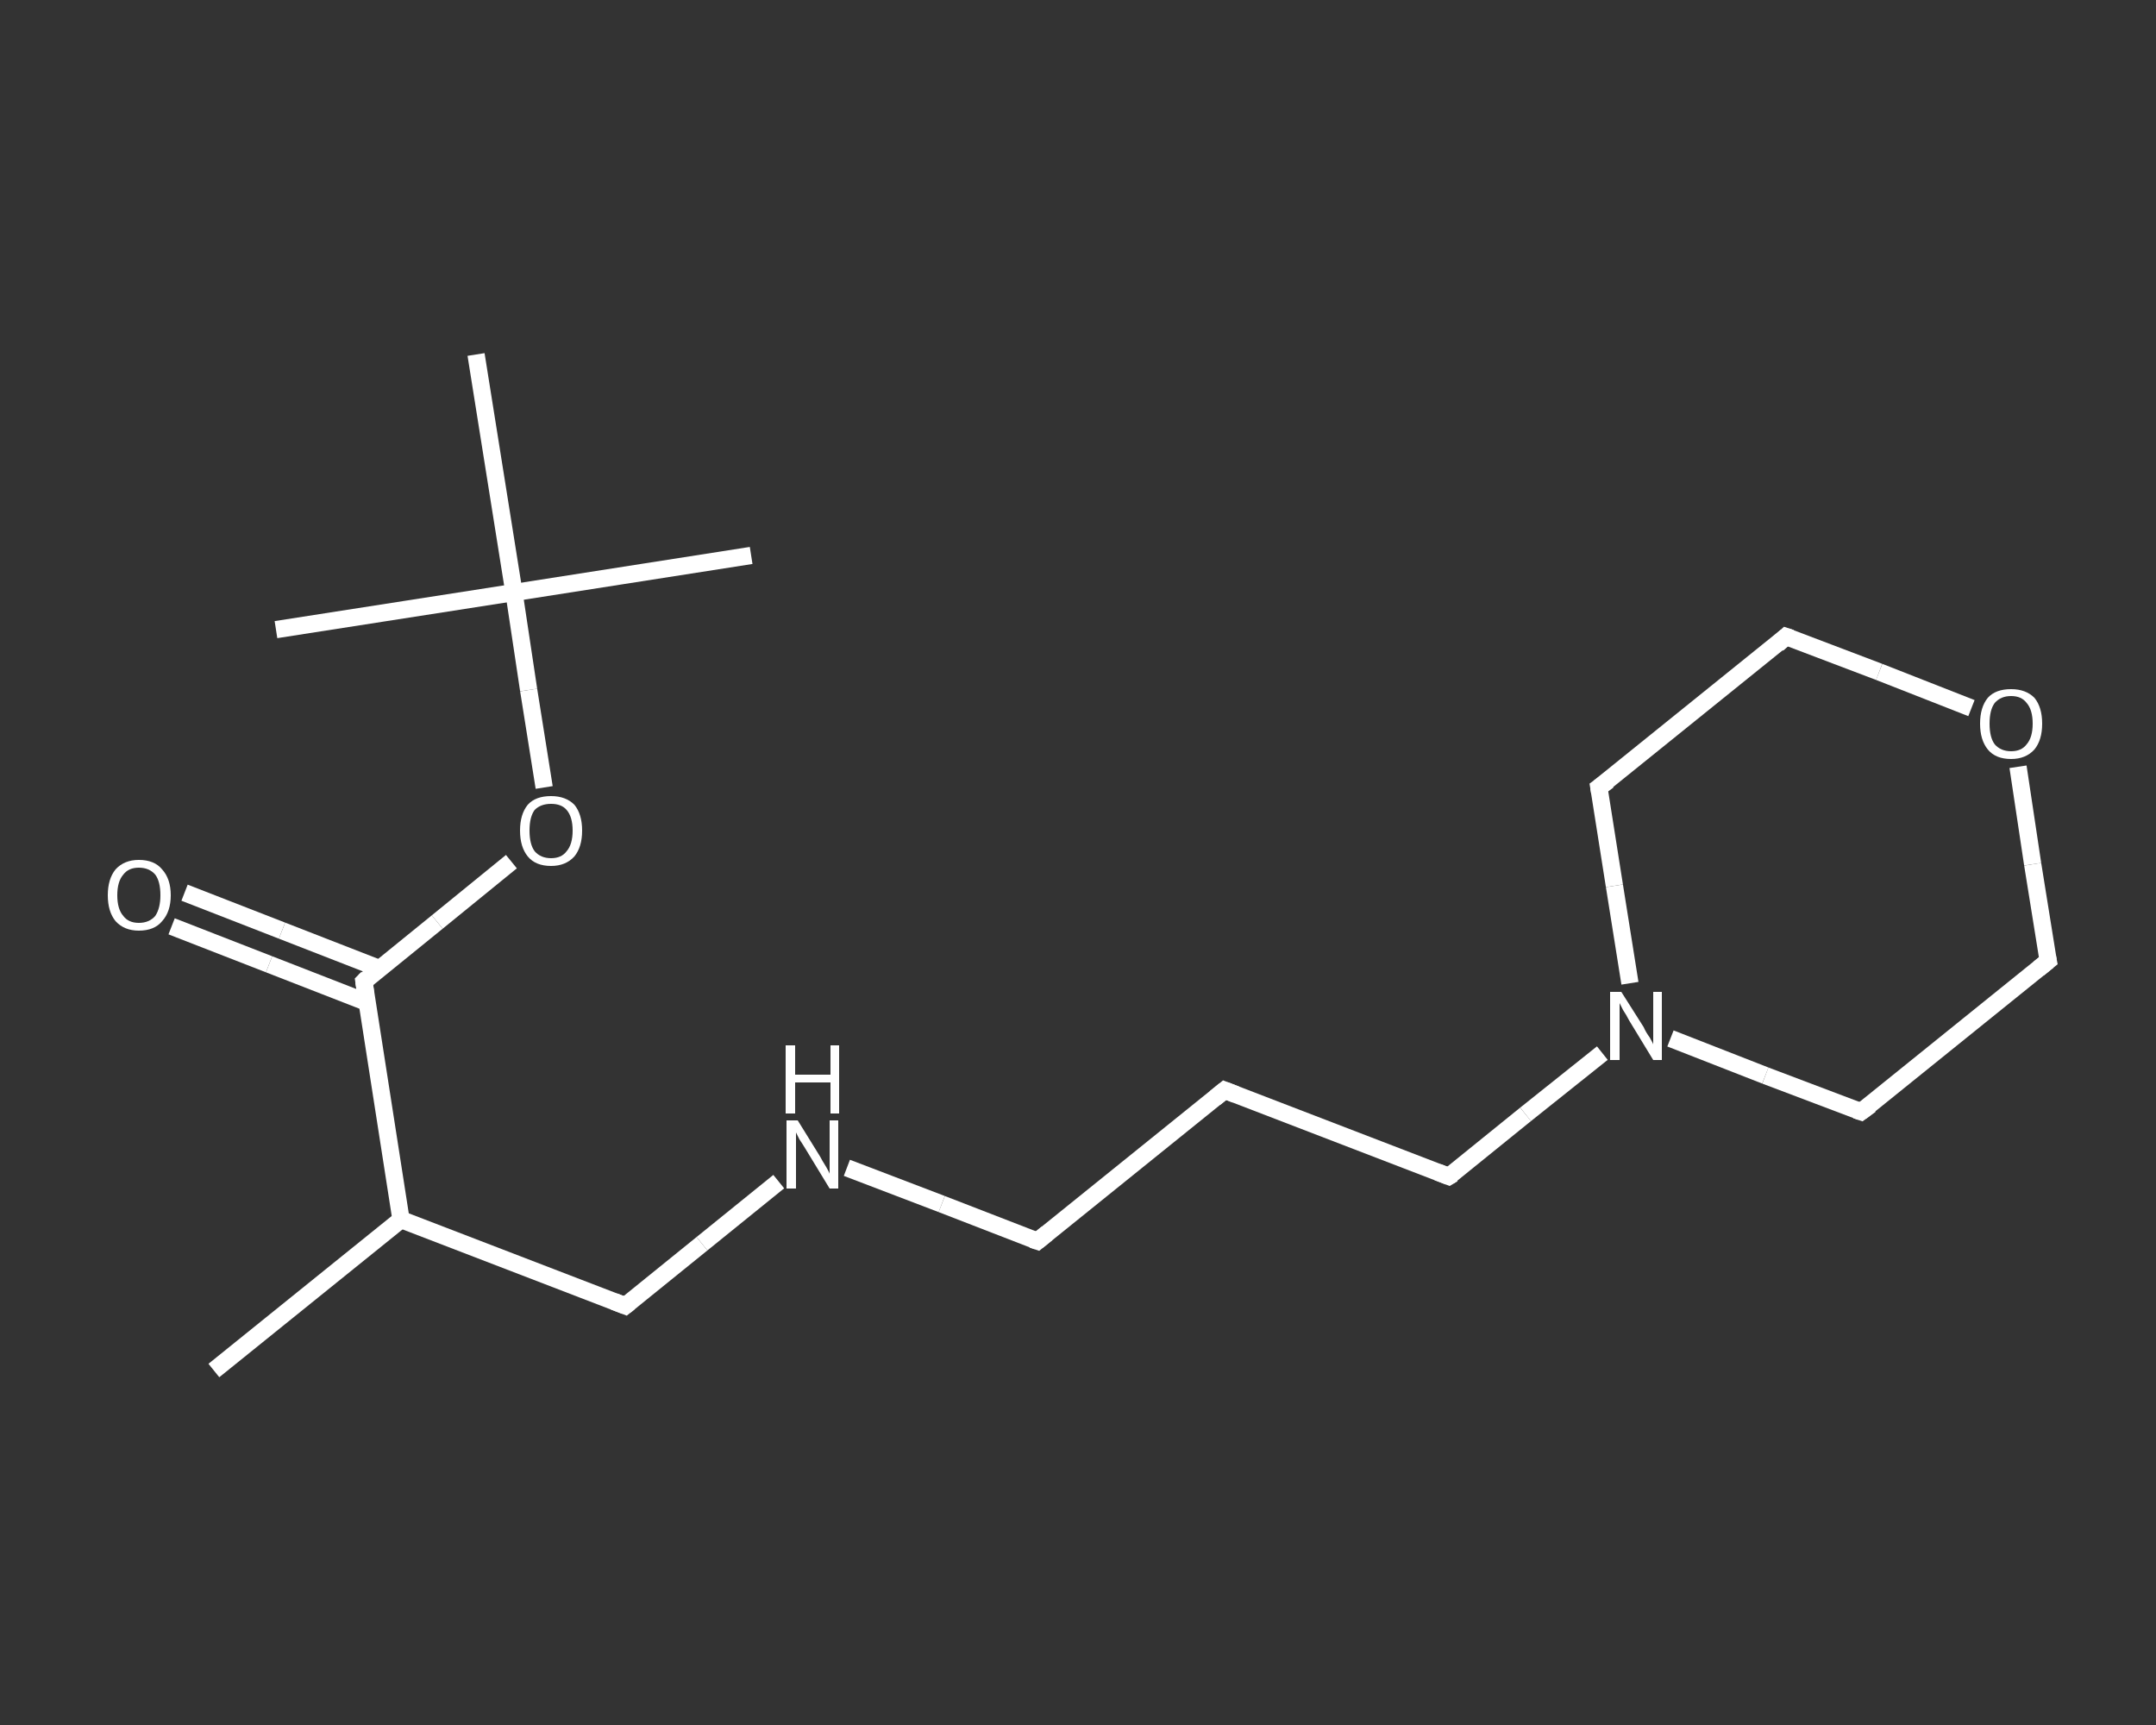 <?xml version='1.0' encoding='iso-8859-1'?>
<svg version='1.1' baseProfile='full'
              xmlns='http://www.w3.org/2000/svg'
                      xmlns:rdkit='http://www.rdkit.org/xml'
                      xmlns:xlink='http://www.w3.org/1999/xlink'
                  xml:space='preserve'
width='250px' height='200px' viewBox='0 0 250 200'>
<rect x="0" y="0" width="250" height="200" fill="#333333" stroke="none"/>
<!-- END OF HEADER -->
<rect style='opacity:1.0;fill:transparent;stroke:none' width='250.0' height='200.0' x='0.0' y='0.0'> </rect>
<path class='bond-0 atom-0 atom-1' d='M 24.8,158.9 L 46.5,141.4' style='fill:none;fill-rule:evenodd;stroke:#FFFFFF;stroke-width:2.0px;stroke-linecap:butt;stroke-linejoin:miter;stroke-opacity:1' />
<path class='bond-1 atom-1 atom-2' d='M 46.5,141.4 L 72.5,151.4' style='fill:none;fill-rule:evenodd;stroke:#FFFFFF;stroke-width:2.0px;stroke-linecap:butt;stroke-linejoin:miter;stroke-opacity:1' />
<path class='bond-2 atom-2 atom-3' d='M 72.5,151.4 L 81.4,144.2' style='fill:none;fill-rule:evenodd;stroke:#FFFFFF;stroke-width:2.0px;stroke-linecap:butt;stroke-linejoin:miter;stroke-opacity:1' />
<path class='bond-2 atom-2 atom-3' d='M 81.4,144.2 L 90.3,137.0' style='fill:none;fill-rule:evenodd;stroke:#FFFFFF;stroke-width:2.0px;stroke-linecap:butt;stroke-linejoin:miter;stroke-opacity:1' />
<path class='bond-3 atom-3 atom-4' d='M 98.2,135.4 L 109.2,139.6' style='fill:none;fill-rule:evenodd;stroke:#FFFFFF;stroke-width:2.0px;stroke-linecap:butt;stroke-linejoin:miter;stroke-opacity:1' />
<path class='bond-3 atom-3 atom-4' d='M 109.2,139.6 L 120.3,143.9' style='fill:none;fill-rule:evenodd;stroke:#FFFFFF;stroke-width:2.0px;stroke-linecap:butt;stroke-linejoin:miter;stroke-opacity:1' />
<path class='bond-4 atom-4 atom-5' d='M 120.3,143.9 L 142.0,126.4' style='fill:none;fill-rule:evenodd;stroke:#FFFFFF;stroke-width:2.0px;stroke-linecap:butt;stroke-linejoin:miter;stroke-opacity:1' />
<path class='bond-5 atom-5 atom-6' d='M 142.0,126.4 L 168.0,136.4' style='fill:none;fill-rule:evenodd;stroke:#FFFFFF;stroke-width:2.0px;stroke-linecap:butt;stroke-linejoin:miter;stroke-opacity:1' />
<path class='bond-6 atom-6 atom-7' d='M 168.0,136.4 L 176.9,129.2' style='fill:none;fill-rule:evenodd;stroke:#FFFFFF;stroke-width:2.0px;stroke-linecap:butt;stroke-linejoin:miter;stroke-opacity:1' />
<path class='bond-6 atom-6 atom-7' d='M 176.9,129.2 L 185.8,122.1' style='fill:none;fill-rule:evenodd;stroke:#FFFFFF;stroke-width:2.0px;stroke-linecap:butt;stroke-linejoin:miter;stroke-opacity:1' />
<path class='bond-7 atom-7 atom-8' d='M 189.0,114.0 L 187.2,102.7' style='fill:none;fill-rule:evenodd;stroke:#FFFFFF;stroke-width:2.0px;stroke-linecap:butt;stroke-linejoin:miter;stroke-opacity:1' />
<path class='bond-7 atom-7 atom-8' d='M 187.2,102.7 L 185.4,91.3' style='fill:none;fill-rule:evenodd;stroke:#FFFFFF;stroke-width:2.0px;stroke-linecap:butt;stroke-linejoin:miter;stroke-opacity:1' />
<path class='bond-8 atom-8 atom-9' d='M 185.4,91.3 L 207.1,73.8' style='fill:none;fill-rule:evenodd;stroke:#FFFFFF;stroke-width:2.0px;stroke-linecap:butt;stroke-linejoin:miter;stroke-opacity:1' />
<path class='bond-9 atom-9 atom-10' d='M 207.1,73.8 L 217.9,77.9' style='fill:none;fill-rule:evenodd;stroke:#FFFFFF;stroke-width:2.0px;stroke-linecap:butt;stroke-linejoin:miter;stroke-opacity:1' />
<path class='bond-9 atom-9 atom-10' d='M 217.9,77.9 L 228.6,82.1' style='fill:none;fill-rule:evenodd;stroke:#FFFFFF;stroke-width:2.0px;stroke-linecap:butt;stroke-linejoin:miter;stroke-opacity:1' />
<path class='bond-10 atom-10 atom-11' d='M 234.0,88.9 L 235.7,100.2' style='fill:none;fill-rule:evenodd;stroke:#FFFFFF;stroke-width:2.0px;stroke-linecap:butt;stroke-linejoin:miter;stroke-opacity:1' />
<path class='bond-10 atom-10 atom-11' d='M 235.7,100.2 L 237.5,111.4' style='fill:none;fill-rule:evenodd;stroke:#FFFFFF;stroke-width:2.0px;stroke-linecap:butt;stroke-linejoin:miter;stroke-opacity:1' />
<path class='bond-11 atom-11 atom-12' d='M 237.5,111.4 L 215.8,128.9' style='fill:none;fill-rule:evenodd;stroke:#FFFFFF;stroke-width:2.0px;stroke-linecap:butt;stroke-linejoin:miter;stroke-opacity:1' />
<path class='bond-12 atom-1 atom-13' d='M 46.5,141.4 L 42.2,113.8' style='fill:none;fill-rule:evenodd;stroke:#FFFFFF;stroke-width:2.0px;stroke-linecap:butt;stroke-linejoin:miter;stroke-opacity:1' />
<path class='bond-13 atom-13 atom-14' d='M 44.0,112.3 L 32.7,107.9' style='fill:none;fill-rule:evenodd;stroke:#FFFFFF;stroke-width:2.0px;stroke-linecap:butt;stroke-linejoin:miter;stroke-opacity:1' />
<path class='bond-13 atom-13 atom-14' d='M 32.7,107.9 L 21.4,103.5' style='fill:none;fill-rule:evenodd;stroke:#FFFFFF;stroke-width:2.0px;stroke-linecap:butt;stroke-linejoin:miter;stroke-opacity:1' />
<path class='bond-13 atom-13 atom-14' d='M 42.5,116.2 L 31.2,111.8' style='fill:none;fill-rule:evenodd;stroke:#FFFFFF;stroke-width:2.0px;stroke-linecap:butt;stroke-linejoin:miter;stroke-opacity:1' />
<path class='bond-13 atom-13 atom-14' d='M 31.2,111.8 L 19.9,107.4' style='fill:none;fill-rule:evenodd;stroke:#FFFFFF;stroke-width:2.0px;stroke-linecap:butt;stroke-linejoin:miter;stroke-opacity:1' />
<path class='bond-14 atom-13 atom-15' d='M 42.2,113.8 L 50.7,106.9' style='fill:none;fill-rule:evenodd;stroke:#FFFFFF;stroke-width:2.0px;stroke-linecap:butt;stroke-linejoin:miter;stroke-opacity:1' />
<path class='bond-14 atom-13 atom-15' d='M 50.7,106.9 L 59.3,99.9' style='fill:none;fill-rule:evenodd;stroke:#FFFFFF;stroke-width:2.0px;stroke-linecap:butt;stroke-linejoin:miter;stroke-opacity:1' />
<path class='bond-15 atom-15 atom-16' d='M 63.1,91.3 L 61.3,80.0' style='fill:none;fill-rule:evenodd;stroke:#FFFFFF;stroke-width:2.0px;stroke-linecap:butt;stroke-linejoin:miter;stroke-opacity:1' />
<path class='bond-15 atom-15 atom-16' d='M 61.3,80.0 L 59.6,68.7' style='fill:none;fill-rule:evenodd;stroke:#FFFFFF;stroke-width:2.0px;stroke-linecap:butt;stroke-linejoin:miter;stroke-opacity:1' />
<path class='bond-16 atom-16 atom-17' d='M 59.6,68.7 L 87.1,64.4' style='fill:none;fill-rule:evenodd;stroke:#FFFFFF;stroke-width:2.0px;stroke-linecap:butt;stroke-linejoin:miter;stroke-opacity:1' />
<path class='bond-17 atom-16 atom-18' d='M 59.6,68.7 L 32.0,73.0' style='fill:none;fill-rule:evenodd;stroke:#FFFFFF;stroke-width:2.0px;stroke-linecap:butt;stroke-linejoin:miter;stroke-opacity:1' />
<path class='bond-18 atom-16 atom-19' d='M 59.6,68.7 L 55.2,41.1' style='fill:none;fill-rule:evenodd;stroke:#FFFFFF;stroke-width:2.0px;stroke-linecap:butt;stroke-linejoin:miter;stroke-opacity:1' />
<path class='bond-19 atom-12 atom-7' d='M 215.8,128.9 L 204.7,124.7' style='fill:none;fill-rule:evenodd;stroke:#FFFFFF;stroke-width:2.0px;stroke-linecap:butt;stroke-linejoin:miter;stroke-opacity:1' />
<path class='bond-19 atom-12 atom-7' d='M 204.7,124.7 L 193.7,120.4' style='fill:none;fill-rule:evenodd;stroke:#FFFFFF;stroke-width:2.0px;stroke-linecap:butt;stroke-linejoin:miter;stroke-opacity:1' />
<path d='M 71.2,150.9 L 72.5,151.4 L 73.0,151.0' style='fill:none;stroke:#FFFFFF;stroke-width:2.0px;stroke-linecap:butt;stroke-linejoin:miter;stroke-opacity:1;' />
<path d='M 119.7,143.7 L 120.3,143.9 L 121.4,143.0' style='fill:none;stroke:#FFFFFF;stroke-width:2.0px;stroke-linecap:butt;stroke-linejoin:miter;stroke-opacity:1;' />
<path d='M 140.9,127.3 L 142.0,126.4 L 143.3,126.9' style='fill:none;stroke:#FFFFFF;stroke-width:2.0px;stroke-linecap:butt;stroke-linejoin:miter;stroke-opacity:1;' />
<path d='M 166.7,135.9 L 168.0,136.4 L 168.5,136.1' style='fill:none;stroke:#FFFFFF;stroke-width:2.0px;stroke-linecap:butt;stroke-linejoin:miter;stroke-opacity:1;' />
<path d='M 185.5,91.9 L 185.4,91.3 L 186.5,90.5' style='fill:none;stroke:#FFFFFF;stroke-width:2.0px;stroke-linecap:butt;stroke-linejoin:miter;stroke-opacity:1;' />
<path d='M 206.1,74.7 L 207.1,73.8 L 207.7,74.0' style='fill:none;stroke:#FFFFFF;stroke-width:2.0px;stroke-linecap:butt;stroke-linejoin:miter;stroke-opacity:1;' />
<path d='M 237.4,110.9 L 237.5,111.4 L 236.4,112.3' style='fill:none;stroke:#FFFFFF;stroke-width:2.0px;stroke-linecap:butt;stroke-linejoin:miter;stroke-opacity:1;' />
<path d='M 216.9,128.1 L 215.8,128.9 L 215.2,128.7' style='fill:none;stroke:#FFFFFF;stroke-width:2.0px;stroke-linecap:butt;stroke-linejoin:miter;stroke-opacity:1;' />
<path d='M 42.4,115.2 L 42.2,113.8 L 42.6,113.4' style='fill:none;stroke:#FFFFFF;stroke-width:2.0px;stroke-linecap:butt;stroke-linejoin:miter;stroke-opacity:1;' />
<path class='atom-3' d='M 92.5 129.9
L 95.1 134.1
Q 95.3 134.5, 95.8 135.3
Q 96.2 136.0, 96.2 136.1
L 96.2 129.9
L 97.2 129.9
L 97.2 137.8
L 96.2 137.8
L 93.4 133.2
Q 93.1 132.7, 92.7 132.1
Q 92.4 131.5, 92.3 131.3
L 92.3 137.8
L 91.2 137.8
L 91.2 129.9
L 92.5 129.9
' fill='#FFFFFF'/>
<path class='atom-3' d='M 91.1 121.2
L 92.2 121.2
L 92.2 124.6
L 96.3 124.6
L 96.3 121.2
L 97.3 121.2
L 97.3 129.1
L 96.3 129.1
L 96.3 125.5
L 92.2 125.5
L 92.2 129.1
L 91.1 129.1
L 91.1 121.2
' fill='#FFFFFF'/>
<path class='atom-7' d='M 188.0 115.0
L 190.6 119.1
Q 190.8 119.6, 191.3 120.3
Q 191.7 121.0, 191.7 121.1
L 191.7 115.0
L 192.7 115.0
L 192.7 122.9
L 191.7 122.9
L 188.9 118.3
Q 188.6 117.7, 188.2 117.1
Q 187.9 116.5, 187.8 116.3
L 187.8 122.9
L 186.7 122.9
L 186.7 115.0
L 188.0 115.0
' fill='#FFFFFF'/>
<path class='atom-10' d='M 229.6 83.9
Q 229.6 82.0, 230.5 80.9
Q 231.4 79.9, 233.2 79.9
Q 234.9 79.9, 235.9 80.9
Q 236.8 82.0, 236.8 83.9
Q 236.8 85.8, 235.9 86.9
Q 234.9 88.0, 233.2 88.0
Q 231.4 88.0, 230.5 86.9
Q 229.6 85.8, 229.6 83.9
M 233.2 87.1
Q 234.4 87.1, 235.0 86.3
Q 235.7 85.5, 235.7 83.9
Q 235.7 82.3, 235.0 81.5
Q 234.4 80.7, 233.2 80.7
Q 232.0 80.7, 231.3 81.5
Q 230.7 82.3, 230.7 83.9
Q 230.7 85.5, 231.3 86.3
Q 232.0 87.1, 233.2 87.1
' fill='#FFFFFF'/>
<path class='atom-14' d='M 12.5 103.8
Q 12.5 101.9, 13.4 100.8
Q 14.4 99.7, 16.1 99.7
Q 17.9 99.7, 18.8 100.8
Q 19.8 101.9, 19.8 103.8
Q 19.8 105.7, 18.8 106.8
Q 17.9 107.9, 16.1 107.9
Q 14.4 107.9, 13.4 106.8
Q 12.5 105.7, 12.5 103.8
M 16.1 107.0
Q 17.3 107.0, 18.0 106.2
Q 18.6 105.3, 18.6 103.8
Q 18.6 102.2, 18.0 101.4
Q 17.3 100.6, 16.1 100.6
Q 14.9 100.6, 14.3 101.4
Q 13.6 102.2, 13.6 103.8
Q 13.6 105.4, 14.3 106.2
Q 14.9 107.0, 16.1 107.0
' fill='#FFFFFF'/>
<path class='atom-15' d='M 60.3 96.3
Q 60.3 94.4, 61.2 93.3
Q 62.1 92.3, 63.9 92.3
Q 65.6 92.3, 66.6 93.3
Q 67.5 94.4, 67.5 96.3
Q 67.5 98.2, 66.6 99.3
Q 65.6 100.4, 63.9 100.4
Q 62.1 100.4, 61.2 99.3
Q 60.3 98.2, 60.3 96.3
M 63.9 99.5
Q 65.1 99.5, 65.7 98.7
Q 66.4 97.9, 66.4 96.3
Q 66.4 94.7, 65.7 93.9
Q 65.1 93.2, 63.9 93.2
Q 62.7 93.2, 62.0 93.9
Q 61.4 94.7, 61.4 96.3
Q 61.4 97.9, 62.0 98.7
Q 62.7 99.5, 63.9 99.5
' fill='#FFFFFF'/>
</svg>
